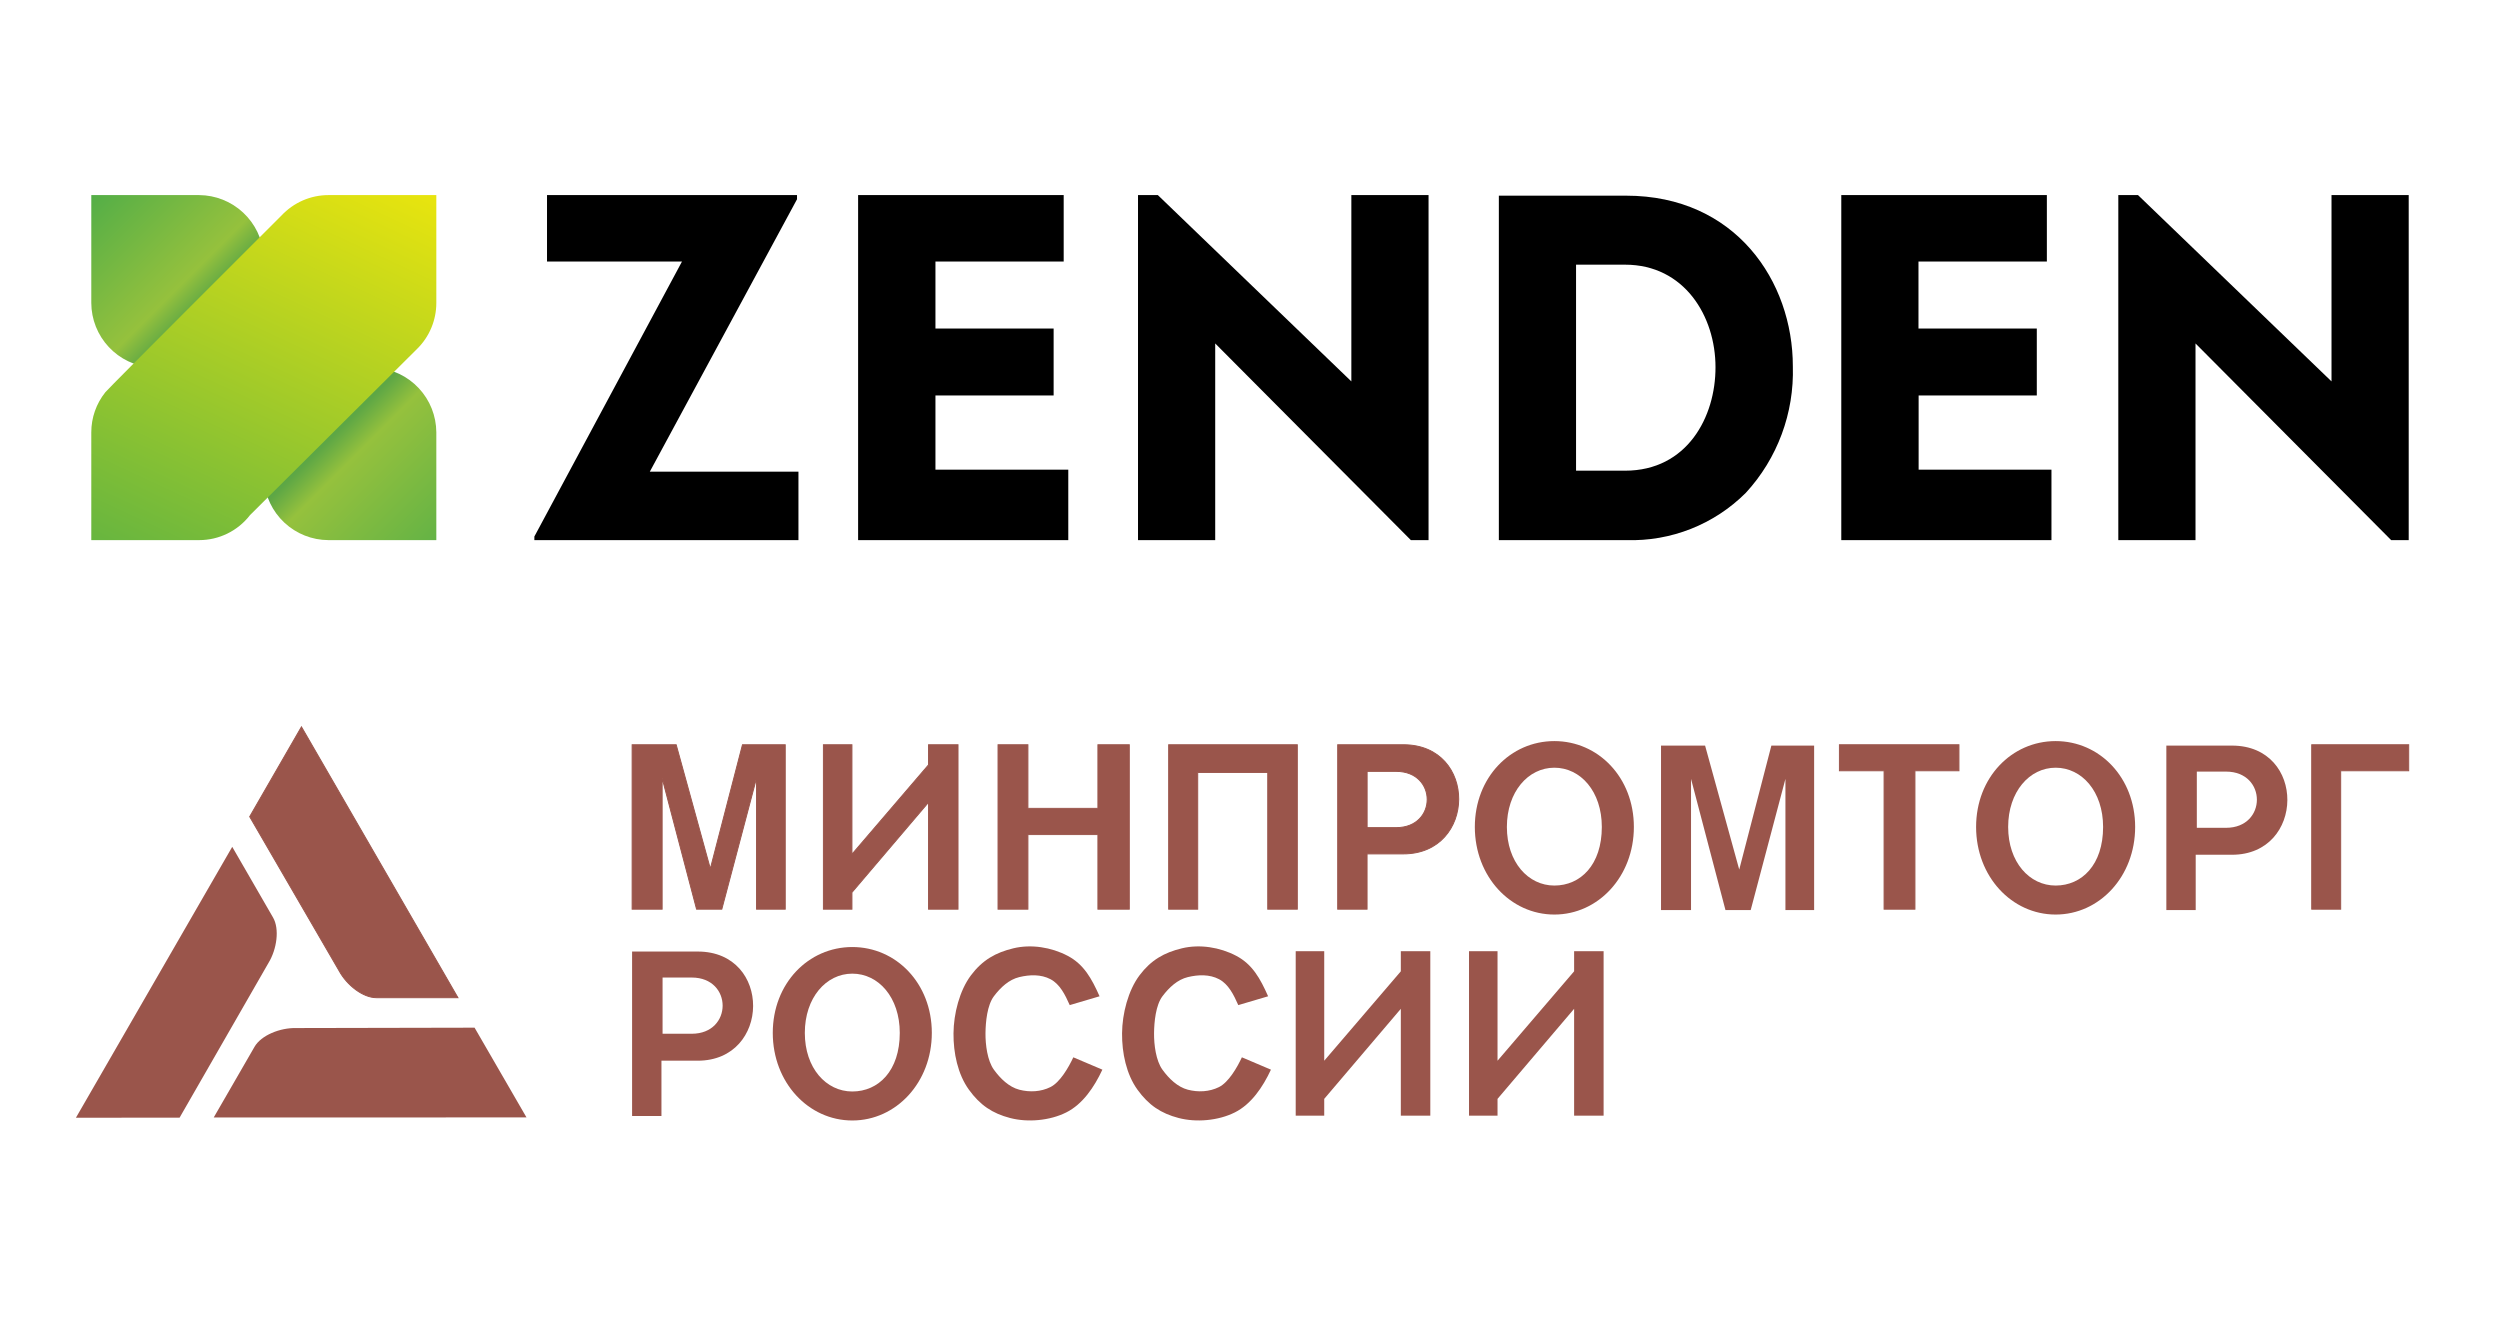 <svg width="255" height="136" viewBox="0 0 255 136" fill="none" xmlns="http://www.w3.org/2000/svg">
<rect x="0" y="0" width="255" height="136" fill="#333333" stroke="none"/>
<g clip-path="url(#clip0_342_285)">
<rect width="255" height="136" fill="white"/>
<path fill-rule="evenodd" clip-rule="evenodd" d="M69.564 26.674L54.505 54.725V55.092H81.442V48.112H66.28L81.295 20.325V19.899H55.795V26.674H69.564ZM107.47 40.34V33.507H95.416V26.674H108.496V19.899H87.527V55.092H108.965V47.907H95.416V40.34H107.47V40.34ZM145.712 55.092V19.899H137.838V38.903L118.101 19.899H116.077V55.092H123.951V35.032L143.908 55.092H145.712V55.092ZM165.757 48.01H160.757V26.997H165.757C171.813 26.997 174.981 32.261 174.981 37.452C174.995 42.525 172.092 48.01 165.757 48.01V48.01ZM165.86 19.958H152.883V55.092H165.874C170.435 55.239 174.849 53.494 178.075 50.268C181.301 46.763 183.016 42.129 182.87 37.364C182.87 28.698 177.033 19.958 165.86 19.958V19.958ZM207.754 40.34V33.507H195.685V26.674H208.78V19.899H187.811V55.092H209.249V47.907H195.7V40.34H207.754V40.34ZM245.688 55.092V19.899H237.814V38.903L218.077 19.899H216.068V55.092H223.942V35.032L243.899 55.092H245.688Z" fill="black"/>
<path fill-rule="evenodd" clip-rule="evenodd" d="M20.31 19.899H9.312V30.897C9.317 32.567 9.953 34.173 11.093 35.394C12.232 36.615 13.79 37.361 15.456 37.481C21.791 37.496 26.923 42.628 26.923 48.948C27.043 50.611 27.786 52.168 29.004 53.307C30.222 54.446 31.825 55.084 33.492 55.092H44.505V44.094C44.496 42.425 43.86 40.82 42.721 39.6C41.582 38.38 40.025 37.634 38.361 37.51C32.026 37.496 26.894 32.378 26.894 26.044C26.768 24.38 26.022 22.824 24.802 21.686C23.582 20.547 21.978 19.91 20.31 19.899Z" fill="url(#paint0_linear_342_285)"/>
<path fill-rule="evenodd" clip-rule="evenodd" d="M44.505 30.897V19.899H33.507C31.674 19.899 29.944 20.662 28.697 21.996C28.697 21.996 11.057 39.607 10.749 40.003C9.811 41.176 9.312 42.613 9.312 44.094V55.092H20.31C22.348 55.092 24.254 54.154 25.501 52.541L42.54 35.59C43.801 34.358 44.505 32.657 44.505 30.897V30.897Z" fill="url(#paint1_linear_342_285)"/>
<path d="M169.424 92.824V76.051H173.919L177.402 88.696L180.68 76.051H185.041V92.824H182.114V79.447L178.572 92.824H175.997L172.485 79.447V92.824H169.424Z" fill="#9A554B"/>
<path d="M132.162 97.023V113.796H135.071V112.084L142.884 102.899V113.796H145.891V97.023H142.884V99.074L135.071 108.194V97.023H132.162Z" fill="#9A554B"/>
<path d="M149.839 97.023V113.796H152.748V112.084L160.56 102.899V113.796H163.568V97.023H160.56V99.074L152.748 108.194V97.023H149.839Z" fill="#9A554B"/>
<path d="M18.318 114.001L7.744 114.009L23.688 86.376L27.851 93.587C28.527 94.756 28.244 96.81 27.386 98.218L18.318 114.001Z" fill="#9A554B"/>
<path d="M48.407 104.823L53.702 113.976L21.798 113.985L25.961 106.774C26.636 105.604 28.557 104.822 30.205 104.861L48.407 104.823Z" fill="#9A554B"/>
<path d="M217.785 84.35C217.785 89.399 214.154 93.284 209.674 93.284C205.194 93.284 201.562 89.399 201.562 84.35C201.562 79.3 205.194 75.591 209.674 75.591C214.154 75.591 217.785 79.3 217.785 84.35ZM204.832 84.35C204.832 87.936 207 90.326 209.674 90.326C212.348 90.326 214.516 88.214 214.516 84.35C214.516 80.725 212.348 78.306 209.674 78.306C207 78.306 204.832 80.764 204.832 84.35Z" fill="#9A554B"/>
<path d="M166.655 84.35C166.655 89.399 163.024 93.284 158.544 93.284C154.064 93.284 150.433 89.399 150.433 84.35C150.433 79.3 154.064 75.591 158.544 75.591C163.024 75.591 166.655 79.3 166.655 84.35ZM153.702 84.35C153.702 87.936 155.87 90.326 158.544 90.326C161.218 90.326 163.386 88.214 163.386 84.35C163.386 80.725 161.218 78.306 158.544 78.306C155.87 78.306 153.702 80.764 153.702 84.35Z" fill="#9A554B"/>
<path d="M95.046 105.356C95.046 110.405 91.414 114.29 86.935 114.29C82.455 114.29 78.823 110.405 78.823 105.356C78.823 100.306 82.455 96.597 86.935 96.597C91.414 96.597 95.046 100.306 95.046 105.356ZM82.092 105.356C82.092 108.942 84.26 111.332 86.935 111.332C89.609 111.332 91.777 109.22 91.777 105.356C91.777 101.731 89.609 99.312 86.935 99.312C84.26 99.312 82.092 101.77 82.092 105.356Z" fill="#9A554B"/>
<path d="M112.443 109.105C111.61 110.89 110.435 112.63 108.752 113.47C107.07 114.31 104.829 114.506 103.027 114.036C101.225 113.566 99.97 112.727 98.831 111.151C97.691 109.574 97.239 107.393 97.257 105.395C97.274 103.397 97.873 101.032 99.04 99.479C100.207 97.926 101.56 97.159 103.37 96.725C105.181 96.291 107.224 96.614 108.891 97.488C110.559 98.362 111.353 99.818 112.155 101.621L109.112 102.521C108.645 101.472 108.116 100.385 107.145 99.876C106.173 99.367 105.026 99.41 103.971 99.663C102.917 99.915 102.055 100.716 101.375 101.621C100.695 102.525 100.53 104.231 100.52 105.395C100.51 106.559 100.711 108.187 101.375 109.105C102.039 110.023 102.921 110.877 103.971 111.151C105.021 111.424 106.165 111.37 107.145 110.881C108.125 110.392 108.994 108.886 109.479 107.846L112.443 109.105Z" fill="#9A554B"/>
<path d="M129.636 109.105C128.804 110.89 127.628 112.63 125.946 113.47C124.263 114.31 122.023 114.506 120.22 114.036C118.418 113.566 117.164 112.727 116.024 111.151C114.884 109.574 114.433 107.393 114.45 105.395C114.468 103.397 115.067 101.032 116.234 99.479C117.401 97.926 118.753 97.159 120.564 96.725C122.374 96.291 124.417 96.614 126.085 97.488C127.752 98.362 128.547 99.818 129.348 101.621L126.305 102.521C125.839 101.472 125.31 100.385 124.338 99.876C123.367 99.367 122.219 99.41 121.165 99.663C120.11 99.915 119.248 100.716 118.568 101.621C117.888 102.525 117.723 104.231 117.713 105.395C117.703 106.559 117.904 108.187 118.568 109.105C119.232 110.023 120.115 110.877 121.165 111.151C122.215 111.424 123.358 111.37 124.338 110.881C125.318 110.392 126.188 108.886 126.673 107.846L129.636 109.105Z" fill="#9A554B"/>
<path fill-rule="evenodd" clip-rule="evenodd" d="M30.748 74.139L25.469 83.3L34.603 99.044C35.393 100.491 37.031 101.763 38.381 101.763H46.708L30.748 74.139ZM64.477 75.963V92.736H67.537V79.359L71.049 92.736H73.625L77.166 79.359V92.736H80.094V75.963H75.732L72.454 88.609L68.971 75.963H64.477ZM83.988 75.963V92.736H86.897V91.024L94.71 81.839V92.736H97.717V75.963H94.71V78.014L86.897 87.134V75.963H83.988ZM101.799 75.963V92.736H104.847V85.129H111.987V92.736H115.188V75.963H111.987V82.451H104.847V75.963H101.799ZM119.204 75.963V92.736H122.167V78.788H129.31V92.736H132.326V75.963H119.204ZM136.445 92.736V75.963H143.142C150.739 75.963 150.604 87.097 143.142 87.097H139.44V92.736H136.445ZM192.176 78.616V92.736H195.324V78.616H199.812V75.963H187.621V78.616H192.176ZM235.796 92.736V75.963H245.688V78.616H238.75V92.736H235.796ZM139.446 78.682V84.417H142.423C146.624 84.417 146.624 78.682 142.423 78.682H139.446Z" fill="#9A554B"/>
<path d="M25.469 83.3L25.425 83.275L25.411 83.3L25.425 83.325L25.469 83.3ZM30.748 74.139L30.792 74.114L30.748 74.038L30.705 74.114L30.748 74.139ZM34.603 99.044L34.647 99.02L34.646 99.019L34.603 99.044ZM46.708 101.763V101.813H46.794L46.751 101.738L46.708 101.763ZM64.477 92.736H64.427V92.786H64.477V92.736ZM64.477 75.963V75.913H64.427V75.963H64.477ZM67.537 92.736V92.786H67.587V92.736H67.537ZM67.537 79.359L67.586 79.347L67.487 79.359H67.537ZM71.049 92.736L71.001 92.749L71.011 92.786H71.049V92.736ZM73.625 92.736V92.786H73.663L73.673 92.749L73.625 92.736ZM77.166 79.359H77.216L77.118 79.347L77.166 79.359ZM77.166 92.736H77.117V92.786H77.166V92.736ZM80.094 92.736V92.786H80.144V92.736H80.094ZM80.094 75.963H80.144V75.913H80.094V75.963ZM75.732 75.963V75.913H75.694L75.684 75.951L75.732 75.963ZM72.454 88.609L72.406 88.622L72.456 88.802L72.503 88.621L72.454 88.609ZM68.971 75.963L69.019 75.95L69.009 75.913H68.971V75.963ZM83.988 92.736H83.938V92.786H83.988V92.736ZM83.988 75.963V75.913H83.938V75.963H83.988ZM86.897 92.736V92.786H86.947V92.736H86.897ZM86.897 91.024L86.859 90.992L86.847 91.006V91.024H86.897ZM94.71 81.839H94.76V81.703L94.672 81.806L94.71 81.839ZM94.71 92.736H94.66V92.786H94.71V92.736ZM97.717 92.736V92.786H97.767V92.736H97.717ZM97.717 75.963H97.767V75.913H97.717V75.963ZM94.71 75.963V75.913H94.66V75.963H94.71ZM94.71 78.014L94.748 78.047L94.76 78.033V78.014H94.71ZM86.897 87.134H86.847V87.269L86.935 87.167L86.897 87.134ZM86.897 75.963H86.947V75.913H86.897V75.963ZM101.799 92.736H101.749V92.786H101.799V92.736ZM101.799 75.963V75.913H101.749V75.963H101.799ZM104.847 92.736V92.786H104.897V92.736H104.847ZM104.847 85.129V85.079H104.797V85.129H104.847ZM111.987 85.129H112.037V85.079H111.987V85.129ZM111.987 92.736H111.937V92.786H111.987V92.736ZM115.188 92.736V92.786H115.238V92.736H115.188ZM115.188 75.963H115.238V75.913H115.188V75.963ZM111.987 75.963V75.913H111.937V75.963H111.987ZM111.987 82.451V82.501H112.037V82.451H111.987ZM104.847 82.451H104.797V82.501H104.847V82.451ZM104.847 75.963H104.897V75.913H104.847V75.963ZM119.204 92.736H119.154V92.786H119.204V92.736ZM119.204 75.963V75.913H119.154V75.963H119.204ZM122.167 92.736V92.786H122.217V92.736H122.167ZM122.167 78.788V78.738H122.117V78.788H122.167ZM129.31 78.788H129.36V78.738H129.31V78.788ZM129.31 92.736H129.26V92.786H129.31V92.736ZM132.326 92.736V92.786H132.376V92.736H132.326ZM132.326 75.963H132.376V75.913H132.326V75.963ZM136.445 75.963V75.913H136.395V75.963H136.445ZM136.445 92.736H136.395V92.786H136.445V92.736ZM139.44 87.097V87.047H139.39V87.097H139.44ZM139.44 92.736V92.786H139.49V92.736H139.44ZM192.176 92.736H192.126V92.786H192.176V92.736ZM192.176 78.616H192.226V78.566H192.176V78.616ZM195.324 92.736V92.786H195.374V92.736H195.324ZM195.324 78.616V78.566H195.274V78.616H195.324ZM199.812 78.616V78.666H199.863V78.616H199.812ZM199.812 75.963H199.863V75.913H199.812V75.963ZM187.621 75.963V75.913H187.571V75.963H187.621ZM187.621 78.616H187.571V78.666H187.621V78.616ZM235.796 75.963V75.913H235.746V75.963H235.796ZM235.796 92.736H235.746V92.786H235.796V92.736ZM245.688 75.963H245.738V75.913H245.688V75.963ZM245.688 78.616V78.666H245.738V78.616H245.688ZM238.75 78.616V78.566H238.7V78.616H238.75ZM238.75 92.736V92.786H238.8V92.736H238.75ZM139.446 84.417H139.396V84.467H139.446V84.417ZM139.446 78.682V78.632H139.396V78.682H139.446ZM25.512 83.325L30.792 74.163L30.705 74.114L25.425 83.275L25.512 83.325ZM34.646 99.019L25.512 83.275L25.425 83.325L34.56 99.069L34.646 99.019ZM38.381 101.713C37.721 101.713 36.984 101.402 36.312 100.906C35.64 100.411 35.038 99.737 34.647 99.02L34.559 99.068C34.958 99.798 35.57 100.484 36.252 100.987C36.934 101.489 37.691 101.813 38.381 101.813V101.713ZM46.708 101.713H38.381V101.813H46.708V101.713ZM30.705 74.164L46.664 101.789L46.751 101.738L30.792 74.114L30.705 74.164ZM64.527 92.736V75.963H64.427V92.736H64.527ZM67.537 92.686H64.477V92.786H67.537V92.686ZM67.487 79.359V92.736H67.587V79.359H67.487ZM71.098 92.724L67.586 79.347L67.489 79.372L71.001 92.749L71.098 92.724ZM73.625 92.686H71.049V92.786H73.625V92.686ZM77.118 79.347L73.577 92.724L73.673 92.749L77.215 79.372L77.118 79.347ZM77.216 92.736V79.359H77.117V92.736H77.216ZM80.094 92.686H77.166V92.786H80.094V92.686ZM80.043 75.963V92.736H80.144V75.963H80.043ZM75.732 76.013H80.094V75.913H75.732V76.013ZM72.503 88.621L75.781 75.976L75.684 75.951L72.406 88.596L72.503 88.621ZM68.923 75.976L72.406 88.622L72.502 88.595L69.019 75.95L68.923 75.976ZM64.477 76.013H68.971V75.913H64.477V76.013ZM84.038 92.736V75.963H83.938V92.736H84.038ZM86.897 92.686H83.988V92.786H86.897V92.686ZM86.847 91.024V92.736H86.947V91.024H86.847ZM94.672 81.806L86.859 90.992L86.936 91.056L94.748 81.871L94.672 81.806ZM94.76 92.736V81.839H94.66V92.736H94.76ZM97.717 92.686H94.71V92.786H97.717V92.686ZM97.667 75.963V92.736H97.767V75.963H97.667ZM94.71 76.013H97.717V75.913H94.71V76.013ZM94.76 78.014V75.963H94.66V78.014H94.76ZM86.935 87.167L94.748 78.047L94.672 77.982L86.859 87.102L86.935 87.167ZM86.847 75.963V87.134H86.947V75.963H86.847ZM83.988 76.013H86.897V75.913H83.988V76.013ZM101.849 92.736V75.963H101.749V92.736H101.849ZM104.847 92.686H101.799V92.786H104.847V92.686ZM104.797 85.129V92.736H104.897V85.129H104.797ZM111.987 85.079H104.847V85.179H111.987V85.079ZM112.037 92.736V85.129H111.937V92.736H112.037ZM115.188 92.686H111.987V92.786H115.188V92.686ZM115.138 75.963V92.736H115.238V75.963H115.138ZM111.987 76.013H115.188V75.913H111.987V76.013ZM112.037 82.451V75.963H111.937V82.451H112.037ZM104.847 82.501H111.987V82.401H104.847V82.501ZM104.797 75.963V82.451H104.897V75.963H104.797ZM101.799 76.013H104.847V75.913H101.799V76.013ZM119.254 92.736V75.963H119.154V92.736H119.254ZM122.167 92.686H119.204V92.786H122.167V92.686ZM122.117 78.788V92.736H122.217V78.788H122.117ZM129.31 78.738H122.167V78.838H129.31V78.738ZM129.36 92.736V78.788H129.26V92.736H129.36ZM132.326 92.686H129.31V92.786H132.326V92.686ZM132.276 75.963V92.736H132.376V75.963H132.276ZM119.204 76.013H132.326V75.913H119.204V76.013ZM136.395 75.963V92.736H136.495V75.963H136.395ZM143.142 75.913H136.445V76.013H143.142V75.913ZM143.142 87.147C145.021 87.147 146.442 86.446 147.395 85.391C148.348 84.337 148.831 82.933 148.839 81.53C148.848 80.128 148.382 78.723 147.433 77.669C146.484 76.614 145.054 75.913 143.142 75.913V76.013C145.028 76.013 146.43 76.704 147.359 77.736C148.289 78.769 148.747 80.149 148.739 81.53C148.731 82.911 148.255 84.29 147.321 85.324C146.388 86.356 144.994 87.047 143.142 87.047V87.147ZM139.44 87.147H143.142V87.047H139.44V87.147ZM139.49 92.736V87.097H139.39V92.736H139.49ZM136.445 92.786H139.44V92.686H136.445V92.786ZM192.226 92.736V78.616H192.126V92.736H192.226ZM195.324 92.686H192.176V92.786H195.324V92.686ZM195.274 78.616V92.736H195.374V78.616H195.274ZM199.812 78.566H195.324V78.666H199.812V78.566ZM199.762 75.963V78.616H199.863V75.963H199.762ZM187.621 76.013H199.812V75.913H187.621V76.013ZM187.671 78.616V75.963H187.571V78.616H187.671ZM192.176 78.566H187.621V78.666H192.176V78.566ZM235.746 75.963V92.736H235.846V75.963H235.746ZM245.688 75.913H235.796V76.013H245.688V75.913ZM245.738 78.616V75.963H245.638V78.616H245.738ZM238.75 78.666H245.688V78.566H238.75V78.666ZM238.8 92.736V78.616H238.7V92.736H238.8ZM235.796 92.786H238.75V92.686H235.796V92.786ZM139.496 84.417V78.682H139.396V84.417H139.496ZM142.423 84.367H139.446V84.467H142.423V84.367ZM142.423 78.732C143.461 78.732 144.235 79.086 144.75 79.613C145.265 80.141 145.523 80.845 145.523 81.55C145.523 82.254 145.265 82.958 144.75 83.486C144.235 84.013 143.461 84.367 142.423 84.367V84.467C143.485 84.467 144.286 84.104 144.821 83.556C145.356 83.008 145.623 82.278 145.623 81.55C145.623 80.821 145.356 80.091 144.821 79.543C144.286 78.995 143.485 78.632 142.423 78.632V78.732ZM139.446 78.732H142.423V78.632H139.446V78.732Z" fill="#9A554B"/>
<path fill-rule="evenodd" clip-rule="evenodd" d="M220.967 92.824V76.051H227.664C235.261 76.051 235.126 87.185 227.664 87.185H223.962V92.824H220.967ZM224.076 78.703V84.437H227.052C231.253 84.437 231.253 78.703 227.052 78.703H224.076Z" fill="#9A554B"/>
<path fill-rule="evenodd" clip-rule="evenodd" d="M64.473 113.83V97.057H71.17C78.768 97.057 78.632 108.191 71.17 108.191H67.468V113.83H64.473ZM67.582 99.709V105.443H70.558C74.759 105.443 74.759 99.709 70.558 99.709H67.582Z" fill="#9A554B"/>
</g>
<defs>
<linearGradient id="paint0_linear_342_285" x1="44.494" y1="55.096" x2="9.303" y2="19.908" gradientUnits="userSpaceOnUse">
<stop stop-color="#64B345"/>
<stop offset="0.24" stop-color="#95C13D"/>
<stop offset="0.3" stop-color="#5EA745"/>
<stop offset="0.5" stop-color="#019046"/>
<stop offset="0.68" stop-color="#5EA745"/>
<stop offset="0.74" stop-color="#95C13D"/>
<stop offset="1" stop-color="#53AE47"/>
</linearGradient>
<linearGradient id="paint1_linear_342_285" x1="13.916" y1="65.348" x2="39.892" y2="9.674" gradientUnits="userSpaceOnUse">
<stop stop-color="#53AE47"/>
<stop offset="1" stop-color="#FDEC06"/>
</linearGradient>
<clipPath id="clip0_342_285">
<rect width="255" height="136" fill="white"/>
</clipPath>
</defs>
</svg>

